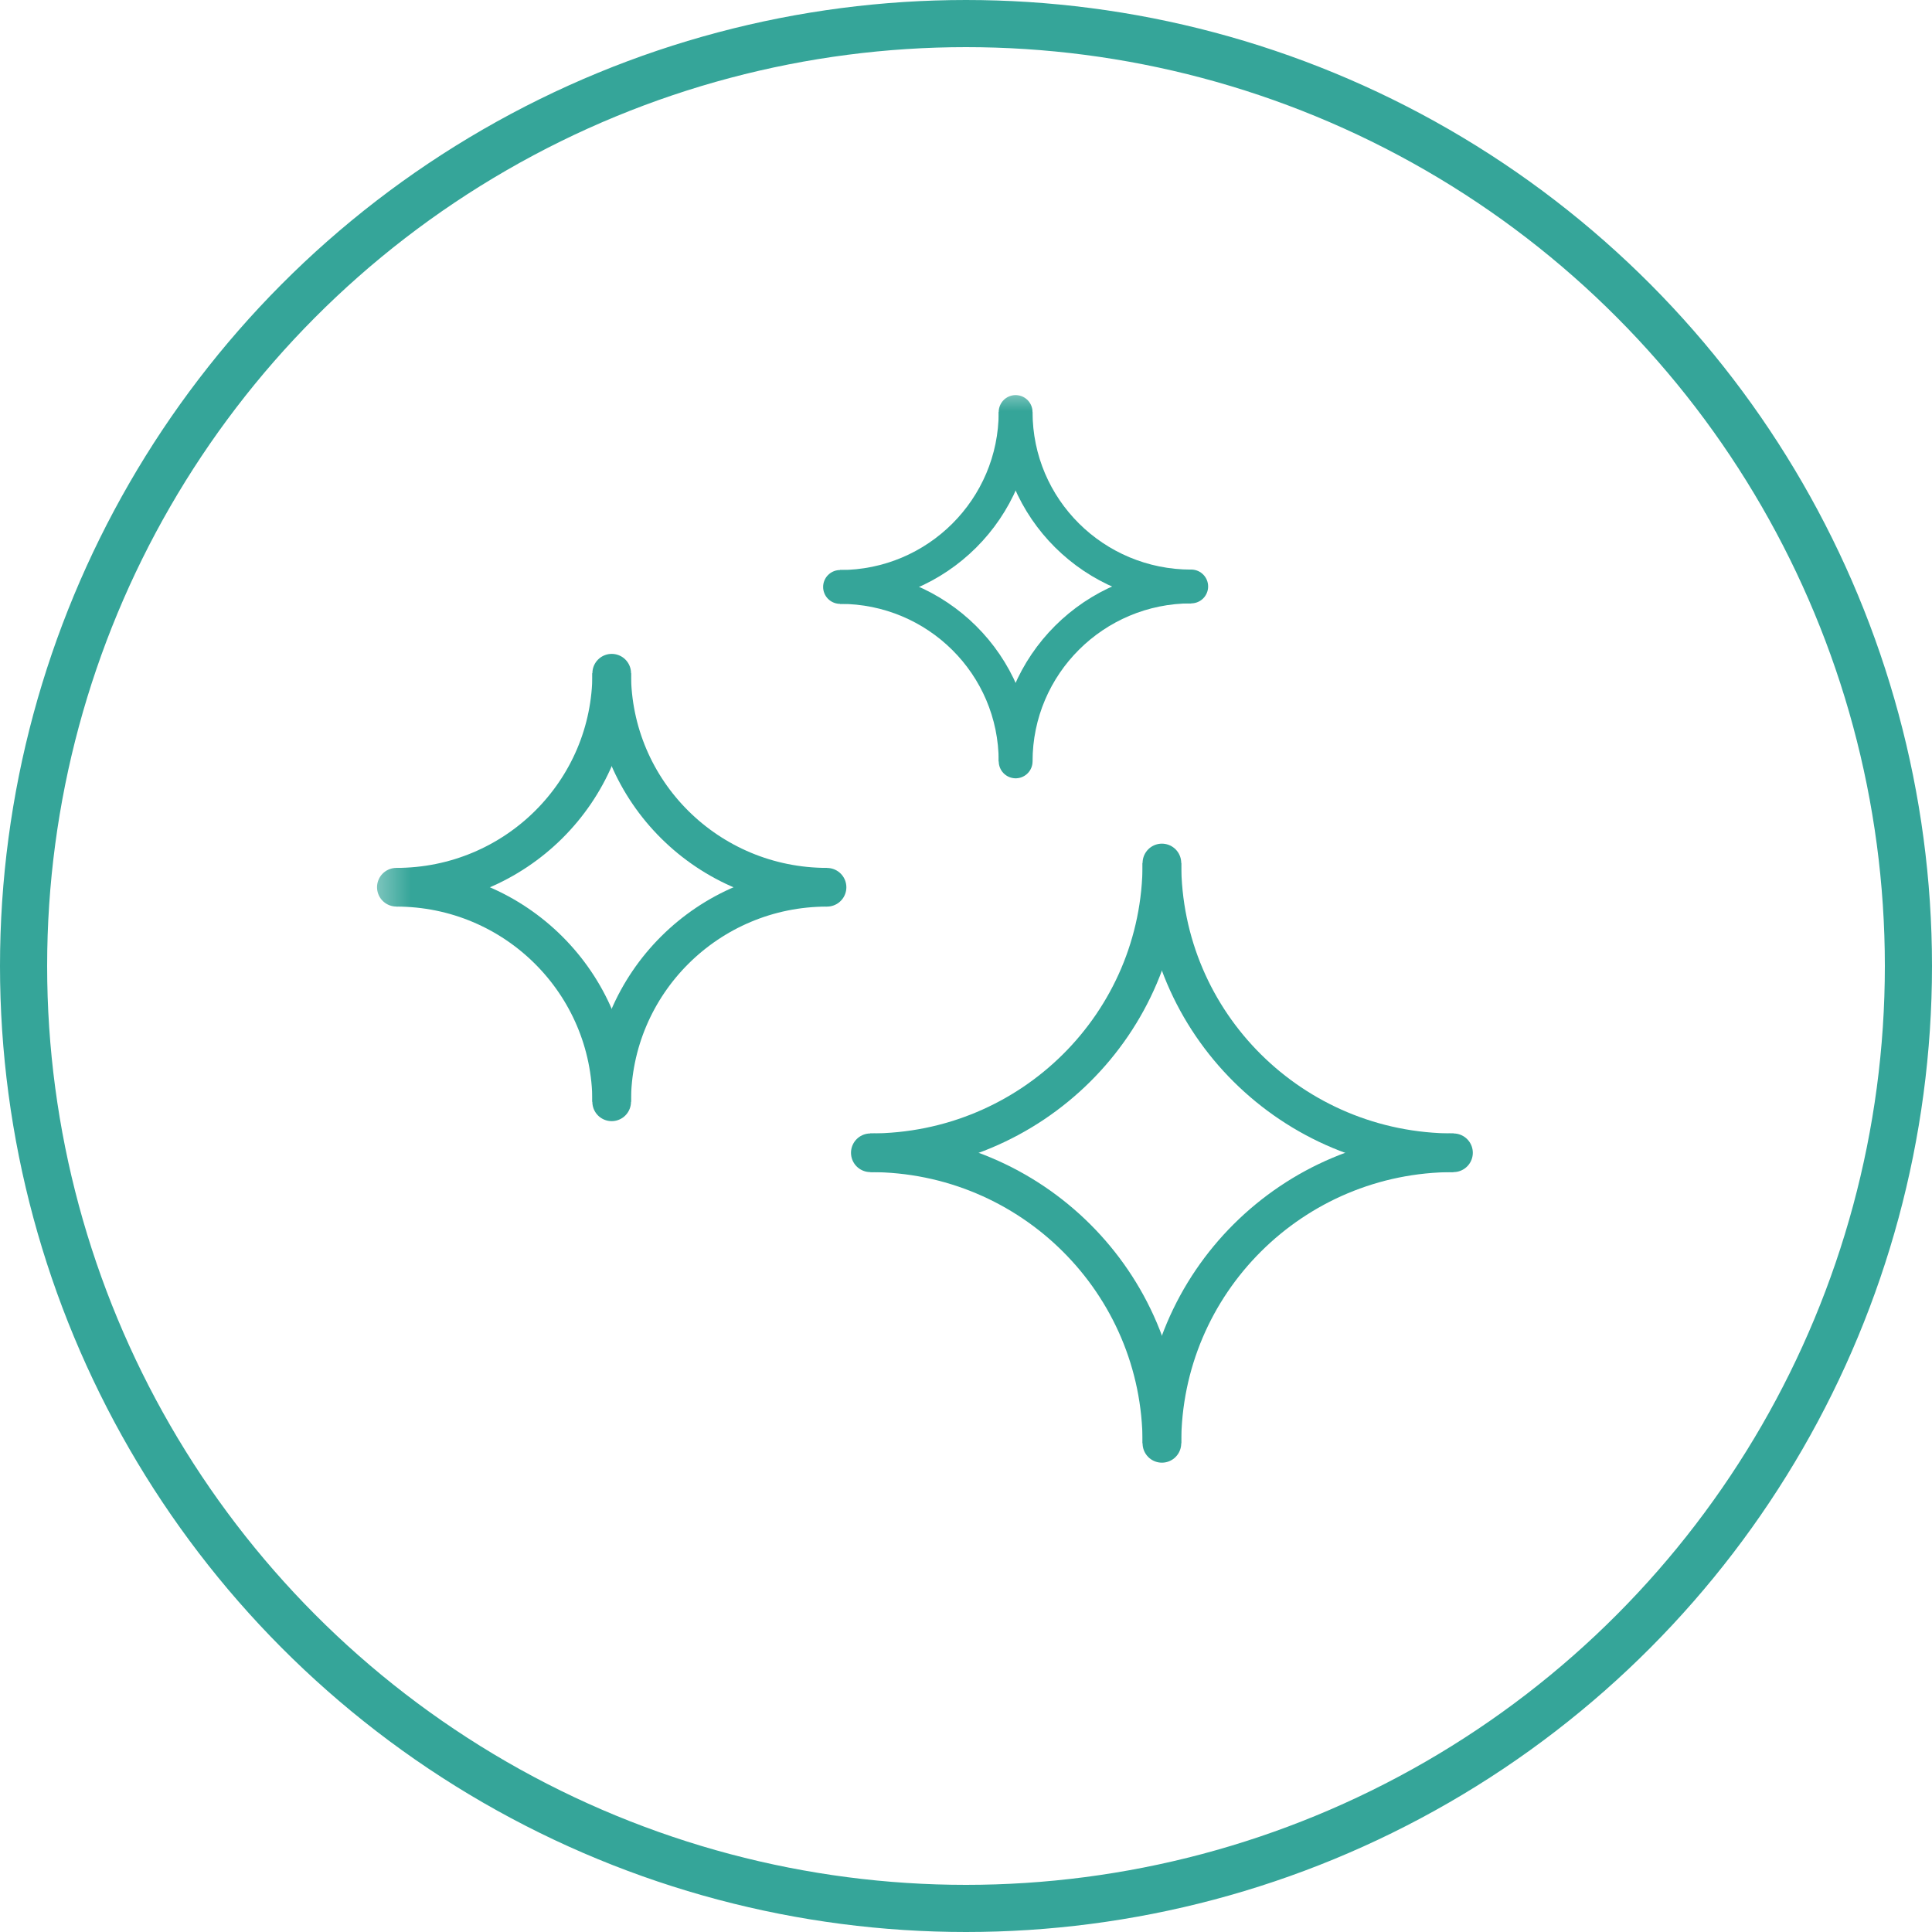 <svg xmlns="http://www.w3.org/2000/svg" fill="none" viewBox="0 0 40 40" height="40" width="40">
<circle stroke-width="0.976" stroke="#35A599" r="19.512" cy="20" cx="20"></circle>
<g clip-path="url(#clip0_89_5478)">
<mask height="25" width="25" y="7" x="7" maskUnits="userSpaceOnUse" style="mask-type:luminance" id="mask0_89_5478">
<path fill="white" d="M7.5 8H31.5V32H7.5V8Z"></path>
</mask>
<g mask="url(#mask0_89_5478)">
<path stroke-linecap="round" stroke-miterlimit="10" stroke-width="0.8" stroke="#35A599" d="M24.056 17.867C24.056 21.19 21.353 23.867 18.019 23.867"></path>
<path stroke-miterlimit="10" stroke-width="0.8" stroke="#35A599" d="M30.093 23.867C26.759 23.867 24.056 21.19 24.056 17.867"></path>
<path stroke-miterlimit="10" stroke-width="0.8" stroke="#35A599" d="M18.019 23.867C21.353 23.867 24.056 26.56 24.056 29.882"></path>
<path stroke-linecap="round" stroke-miterlimit="10" stroke-width="0.8" stroke="#35A599" d="M24.056 29.883C24.056 26.56 26.759 23.867 30.093 23.867"></path>
<path stroke-linecap="round" stroke-miterlimit="10" stroke-width="0.8" stroke="#35A599" d="M12.665 13.938C12.665 16.391 10.668 18.369 8.206 18.369"></path>
<path stroke-miterlimit="10" stroke-width="0.8" stroke="#35A599" d="M17.123 18.369C14.661 18.369 12.664 16.391 12.664 13.938"></path>
<path stroke-miterlimit="10" stroke-width="0.8" stroke="#35A599" d="M8.206 18.37C10.668 18.37 12.664 20.359 12.664 22.812"></path>
<path stroke-linecap="round" stroke-miterlimit="10" stroke-width="0.8" stroke="#35A599" d="M12.664 22.812C12.664 20.359 14.661 18.37 17.123 18.37"></path>
<path stroke-linecap="round" stroke-miterlimit="10" stroke-width="0.7" stroke="#35A599" d="M21.027 8.53C21.027 10.53 19.399 12.152 17.392 12.152"></path>
<path stroke-miterlimit="10" stroke-width="0.7" stroke="#35A599" d="M24.663 12.143C22.656 12.143 21.028 10.531 21.028 8.53"></path>
<path stroke-miterlimit="10" stroke-width="0.7" stroke="#35A599" d="M17.392 12.152C19.399 12.152 21.027 13.764 21.027 15.765"></path>
<path stroke-linecap="round" stroke-miterlimit="10" stroke-width="0.7" stroke="#35A599" d="M21.028 15.764C21.028 13.764 22.656 12.142 24.663 12.142"></path>
</g>
</g>
<defs>
<clipPath id="clip0_89_5478">
<rect transform="translate(7.5 8)" fill="white" height="24" width="24"></rect>
</clipPath>
</defs>
</svg>
